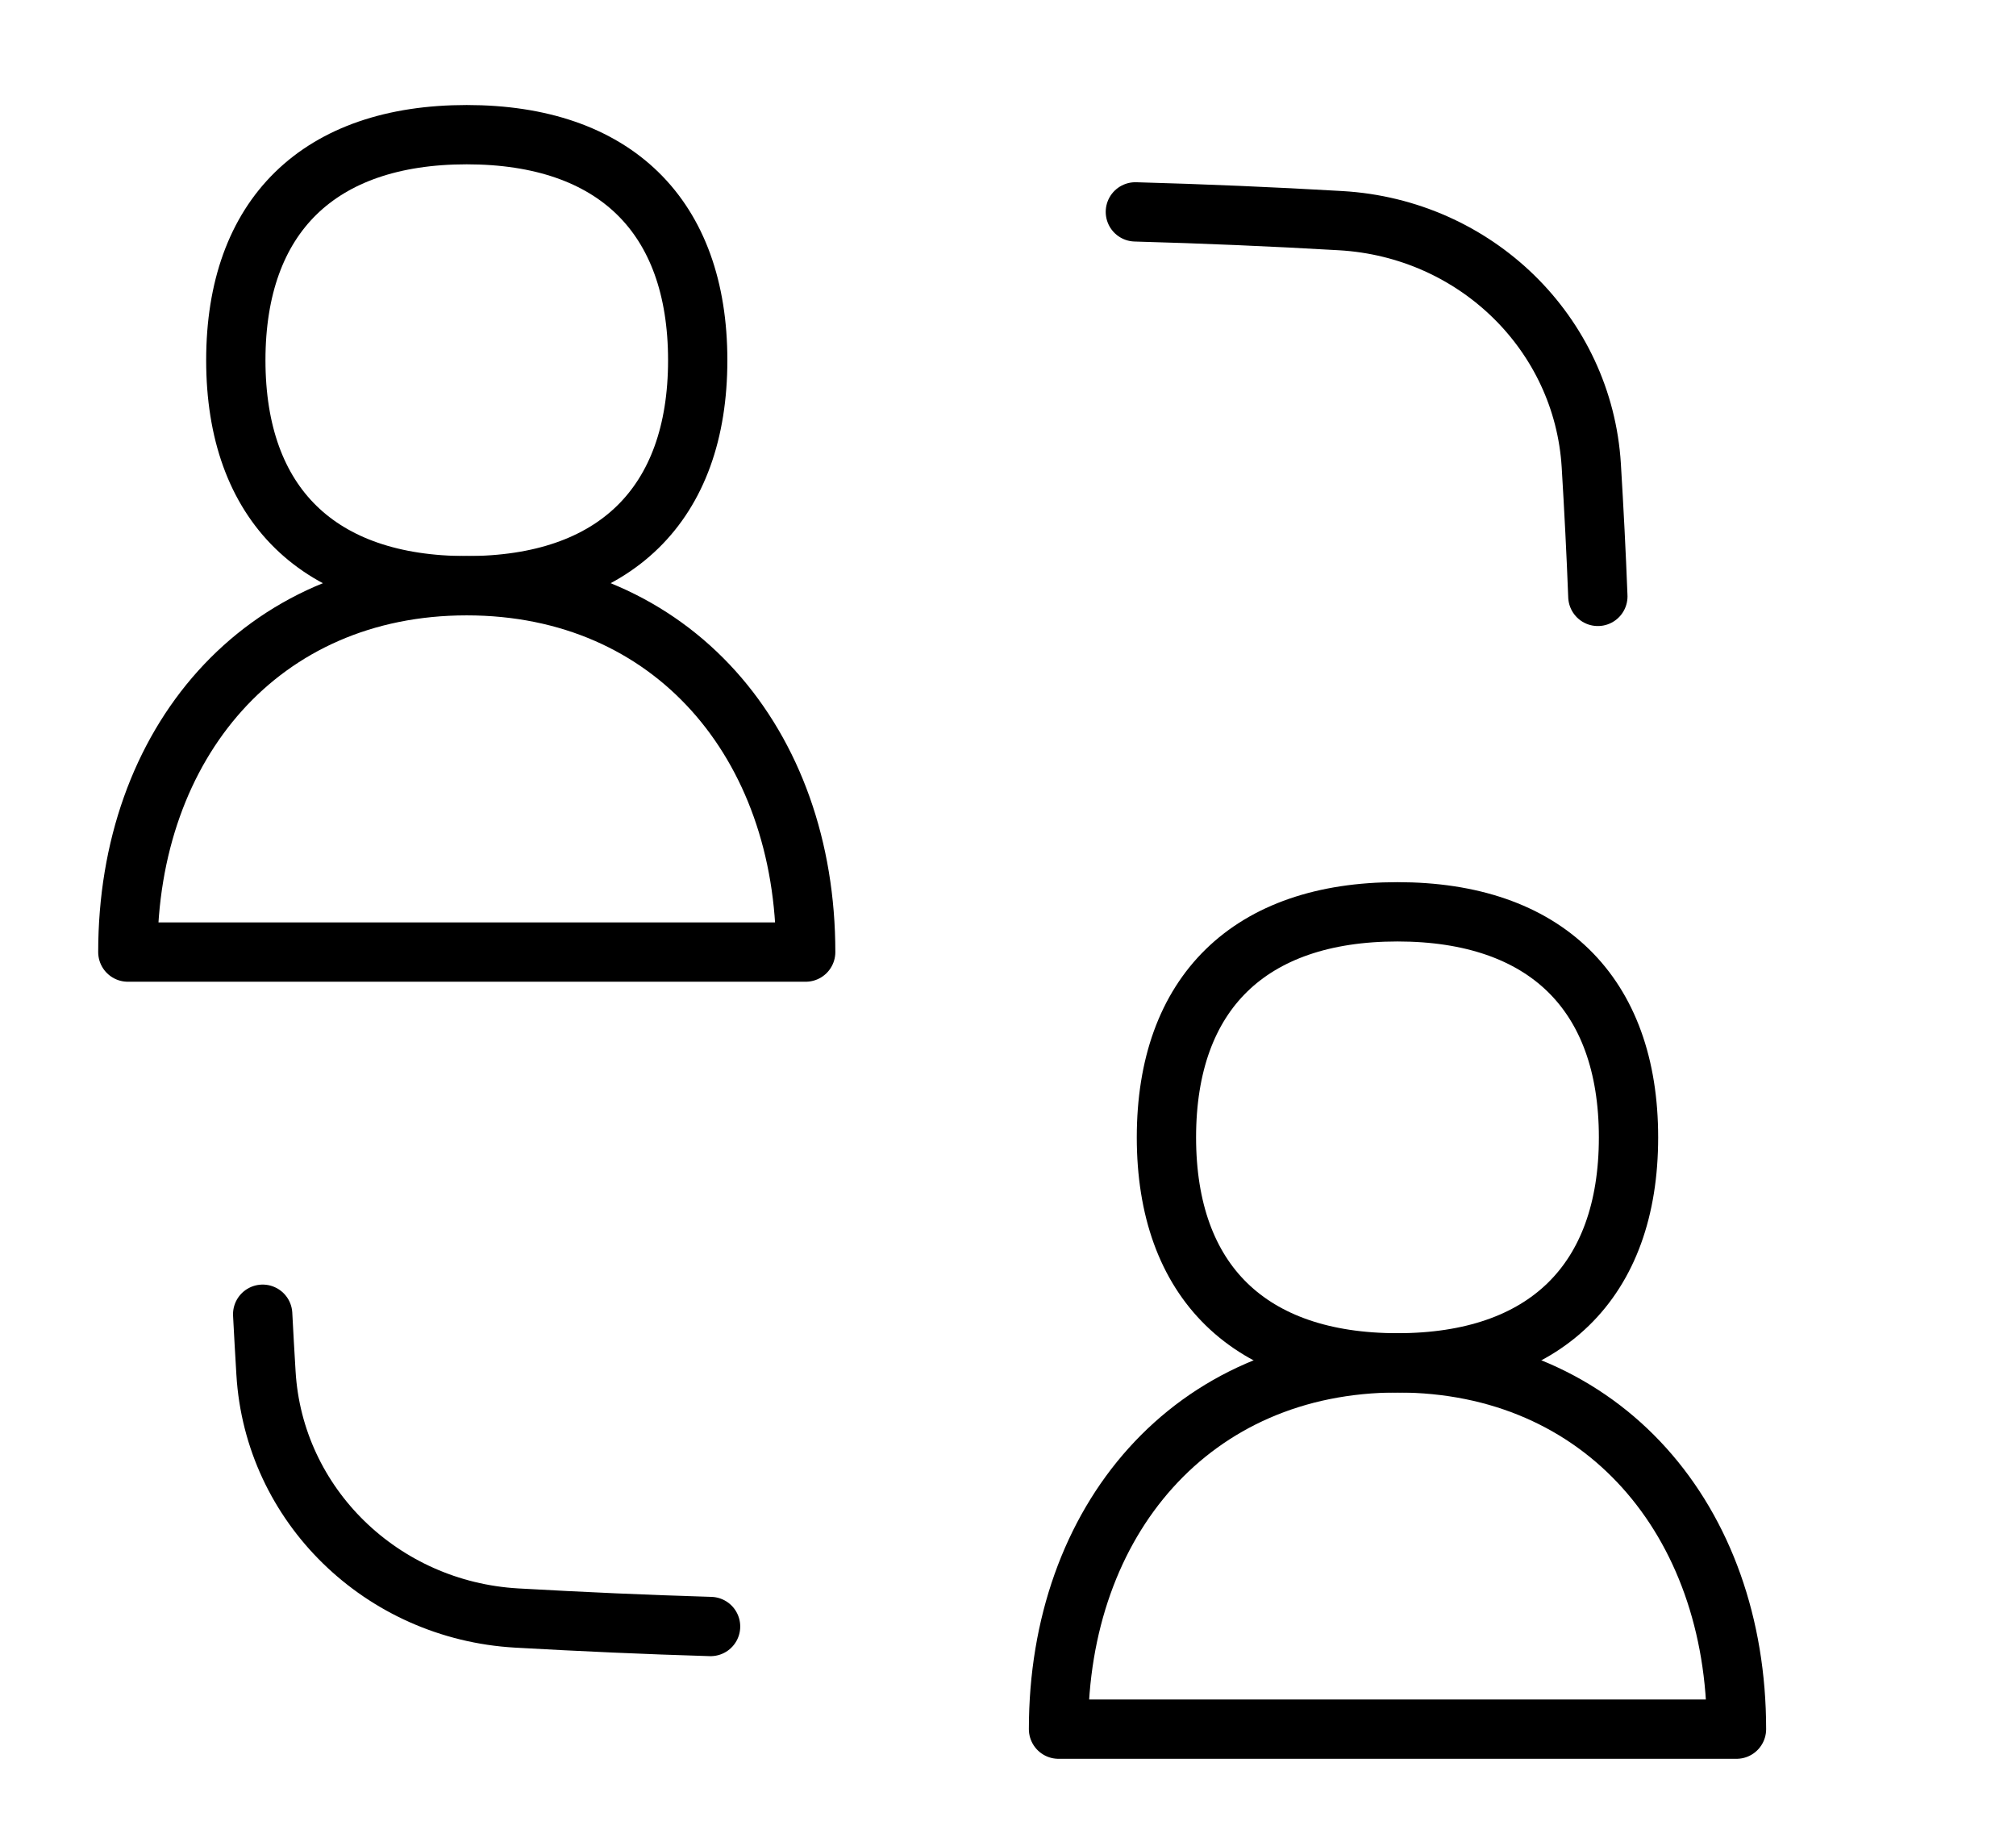 <svg width="34" height="31" viewBox="0 0 34 31" fill="none" xmlns="http://www.w3.org/2000/svg">
<path d="M4.43 22.162C4.448 22.492 4.465 22.825 4.486 23.155C4.618 25.38 6.436 27.155 8.714 27.285C9.813 27.347 10.901 27.396 11.984 27.428" stroke="black" stroke-linecap="round" stroke-linejoin="round"/>
<path d="M19.148 3.573C20.303 3.605 21.457 3.654 22.61 3.721C24.889 3.852 26.7 5.623 26.837 7.848C26.882 8.589 26.92 9.326 26.948 10.057" stroke="black" stroke-linecap="round" stroke-linejoin="round"/>
<path d="M7.871 9.877C11.347 9.877 13.588 12.543 13.588 16.055H2.156C2.156 12.543 4.398 9.877 7.871 9.877Z" stroke="black" stroke-linecap="round" stroke-linejoin="round"/>
<path d="M23.569 22.982C27.044 22.982 29.286 25.646 29.286 29.159H17.852C17.852 25.646 20.095 22.982 23.569 22.982Z" stroke="black" stroke-linecap="round" stroke-linejoin="round"/>
<path d="M7.871 9.877C10.365 9.877 11.767 8.508 11.767 6.075C11.767 3.64 10.365 2.271 7.871 2.271C5.378 2.271 3.977 3.64 3.977 6.075C3.977 8.508 5.378 9.877 7.871 9.877Z" stroke="black" stroke-linecap="round" stroke-linejoin="round"/>
<path d="M23.568 22.982C26.06 22.982 27.465 21.613 27.465 19.18C27.465 16.745 26.06 15.376 23.568 15.376C21.074 15.376 19.672 16.745 19.672 19.18C19.672 21.613 21.074 22.982 23.568 22.982Z" stroke="black" stroke-linecap="round" stroke-linejoin="round"/>
</svg>
